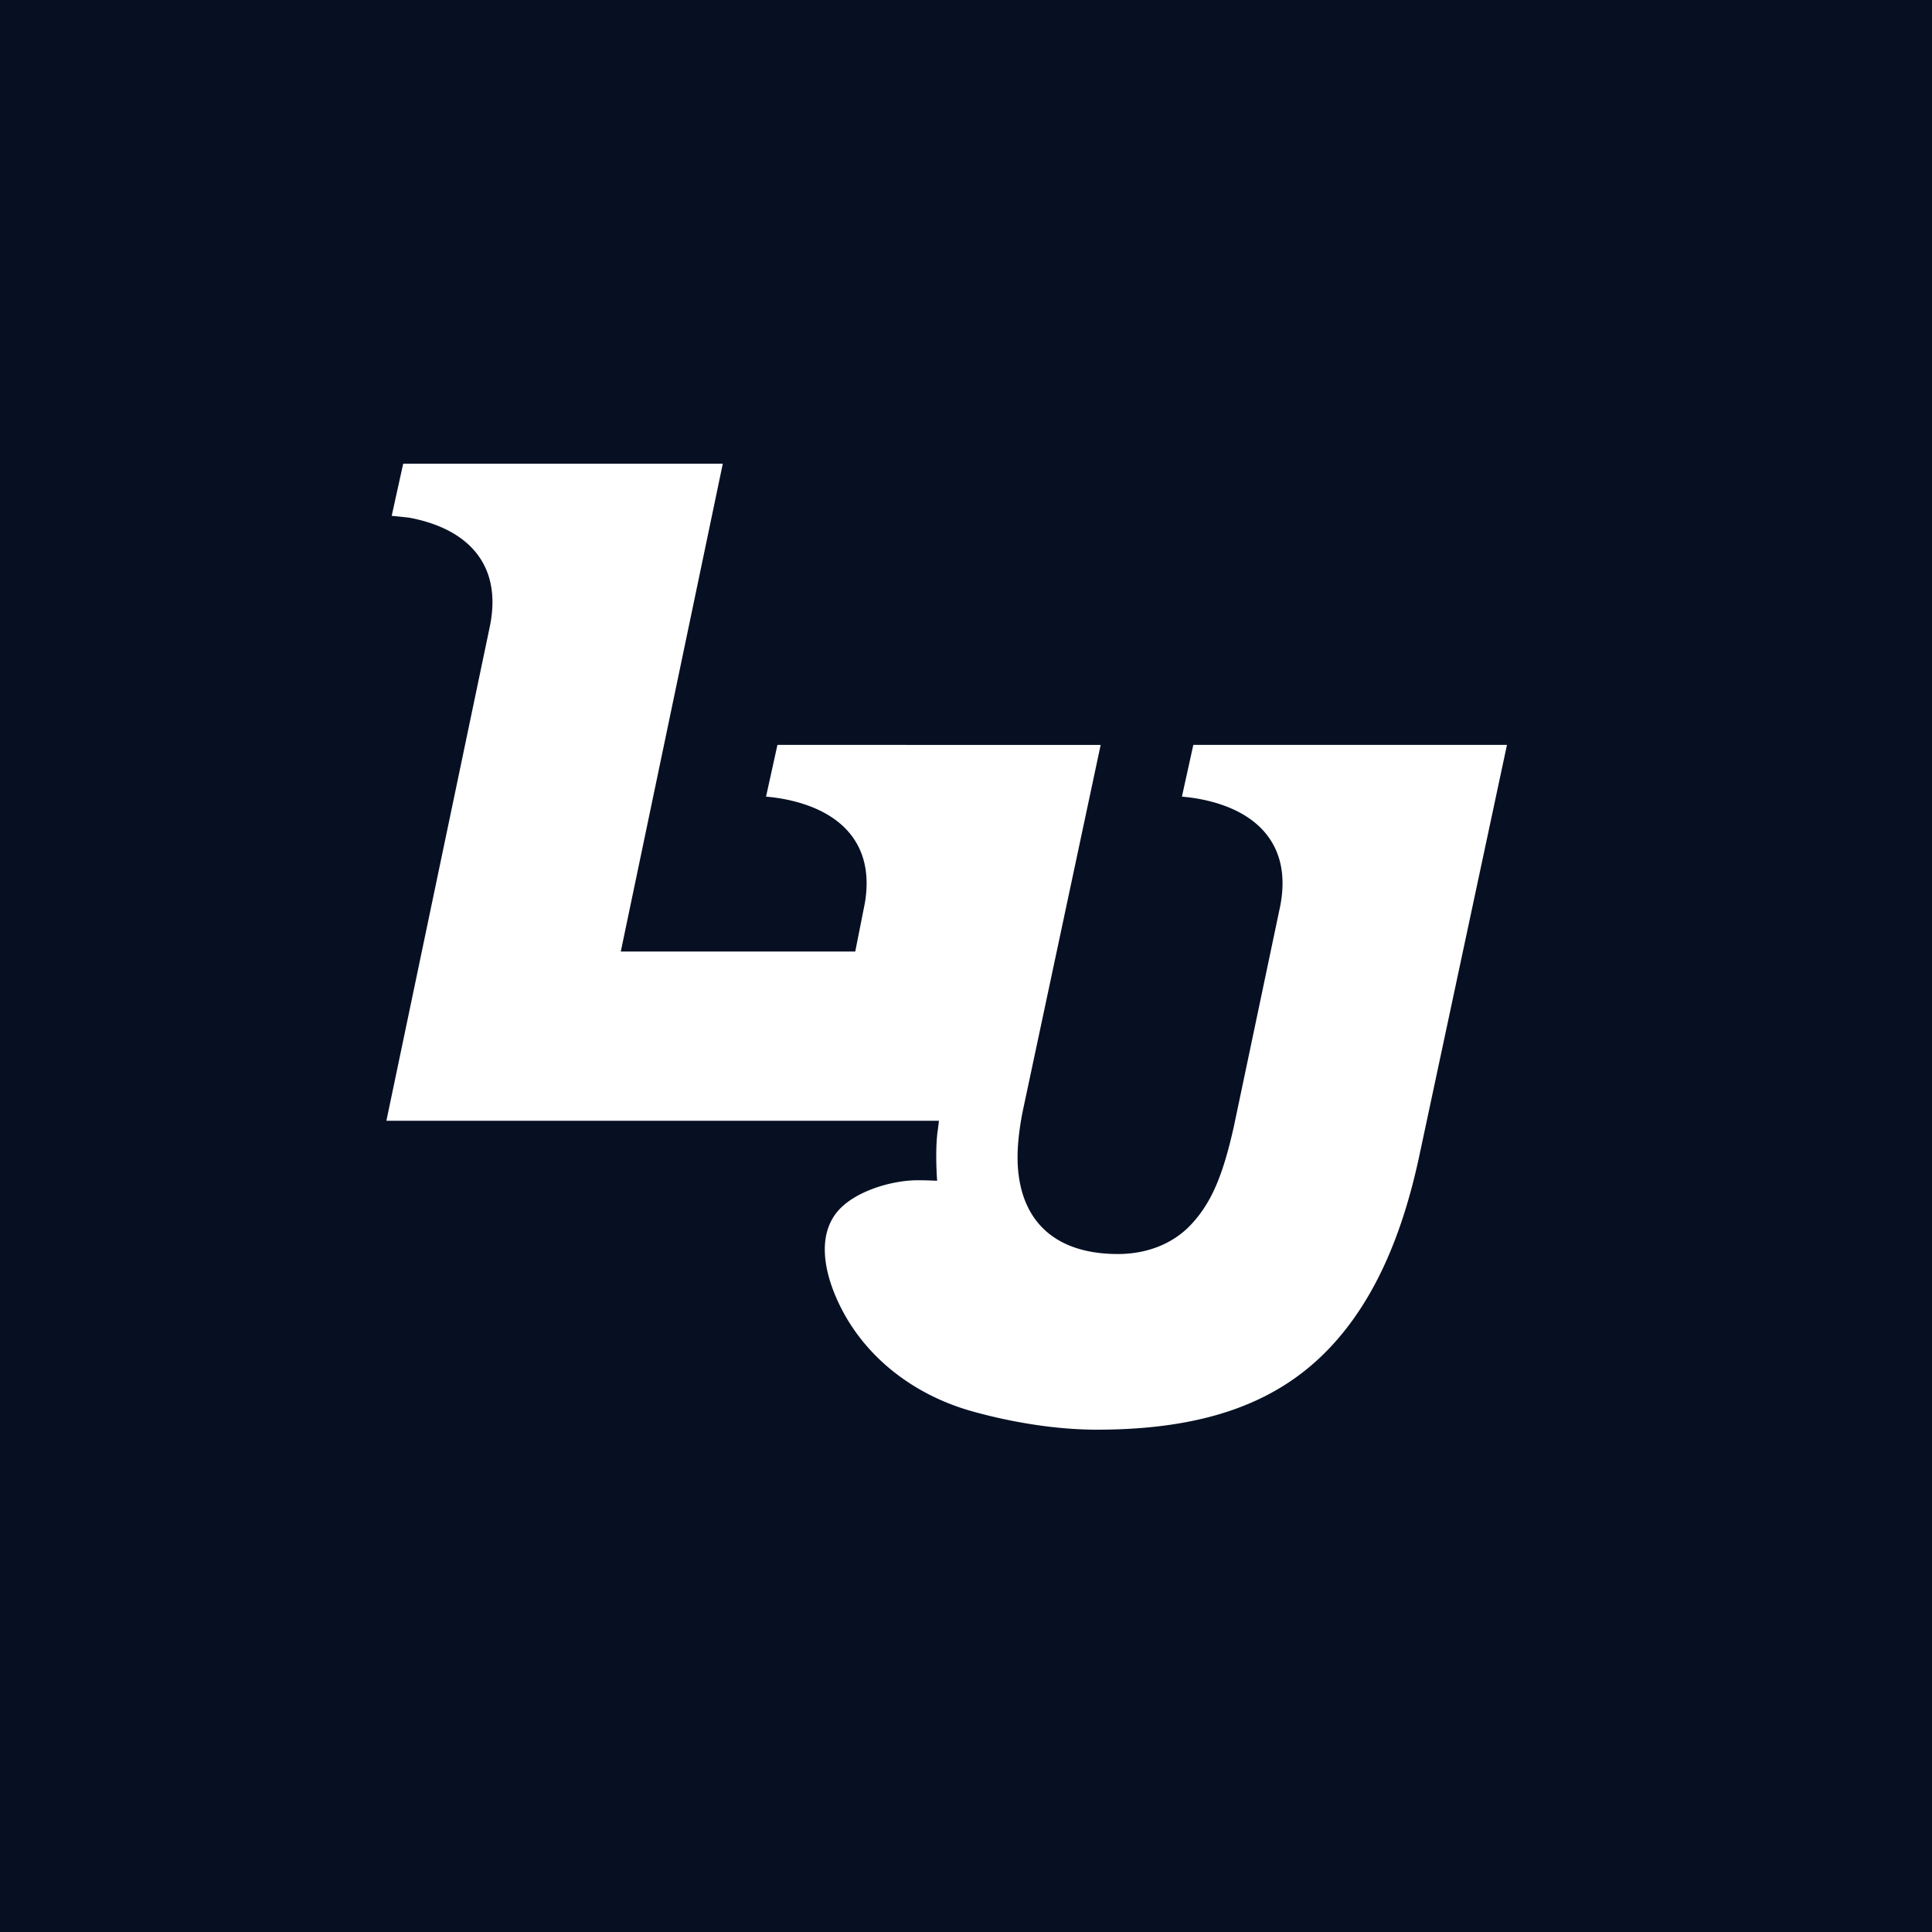 <svg xmlns="http://www.w3.org/2000/svg" width="50" height="50" fill="none"><path fill="#071023" d="M0 0h50v50H0z"/><path fill="#fff" d="M39 19.278h-8.117l-.295 1.339c.491.04 1.569.215 2.172.956.393.482.519 1.111.373 1.87l-1.199 5.702c-.29 1.303-.591 1.992-1.11 2.547-.46.492-1.132.762-1.893.762-1.594 0-2.514-.82-2.592-2.31-.02-.383.023-.844.126-1.372l2.02-9.494H20.12l-.295 1.339c.487.04 1.553.213 2.159.94.39.469.523 1.078.399 1.812l-.249 1.256h-6.068L18.706 12h-8.271l-.298 1.35.438.045c.597.108 1.402.376 1.848 1.048.317.478.4 1.083.248 1.798L10 29.005h14.3l-.029.235c-.08.52-.018 1.318-.018 1.318l-.233-.009a7.639 7.639 0 0 0-.275-.004c-.677 0-1.69.296-2.116.865-.455.61-.287 1.456-.016 2.107.635 1.523 1.978 2.562 3.52 3 1.018.288 2.19.483 3.249.483 2.762 0 4.686-.68 6.054-2.142 1.08-1.153 1.83-2.769 2.294-4.938L39 19.278Z"/></svg>